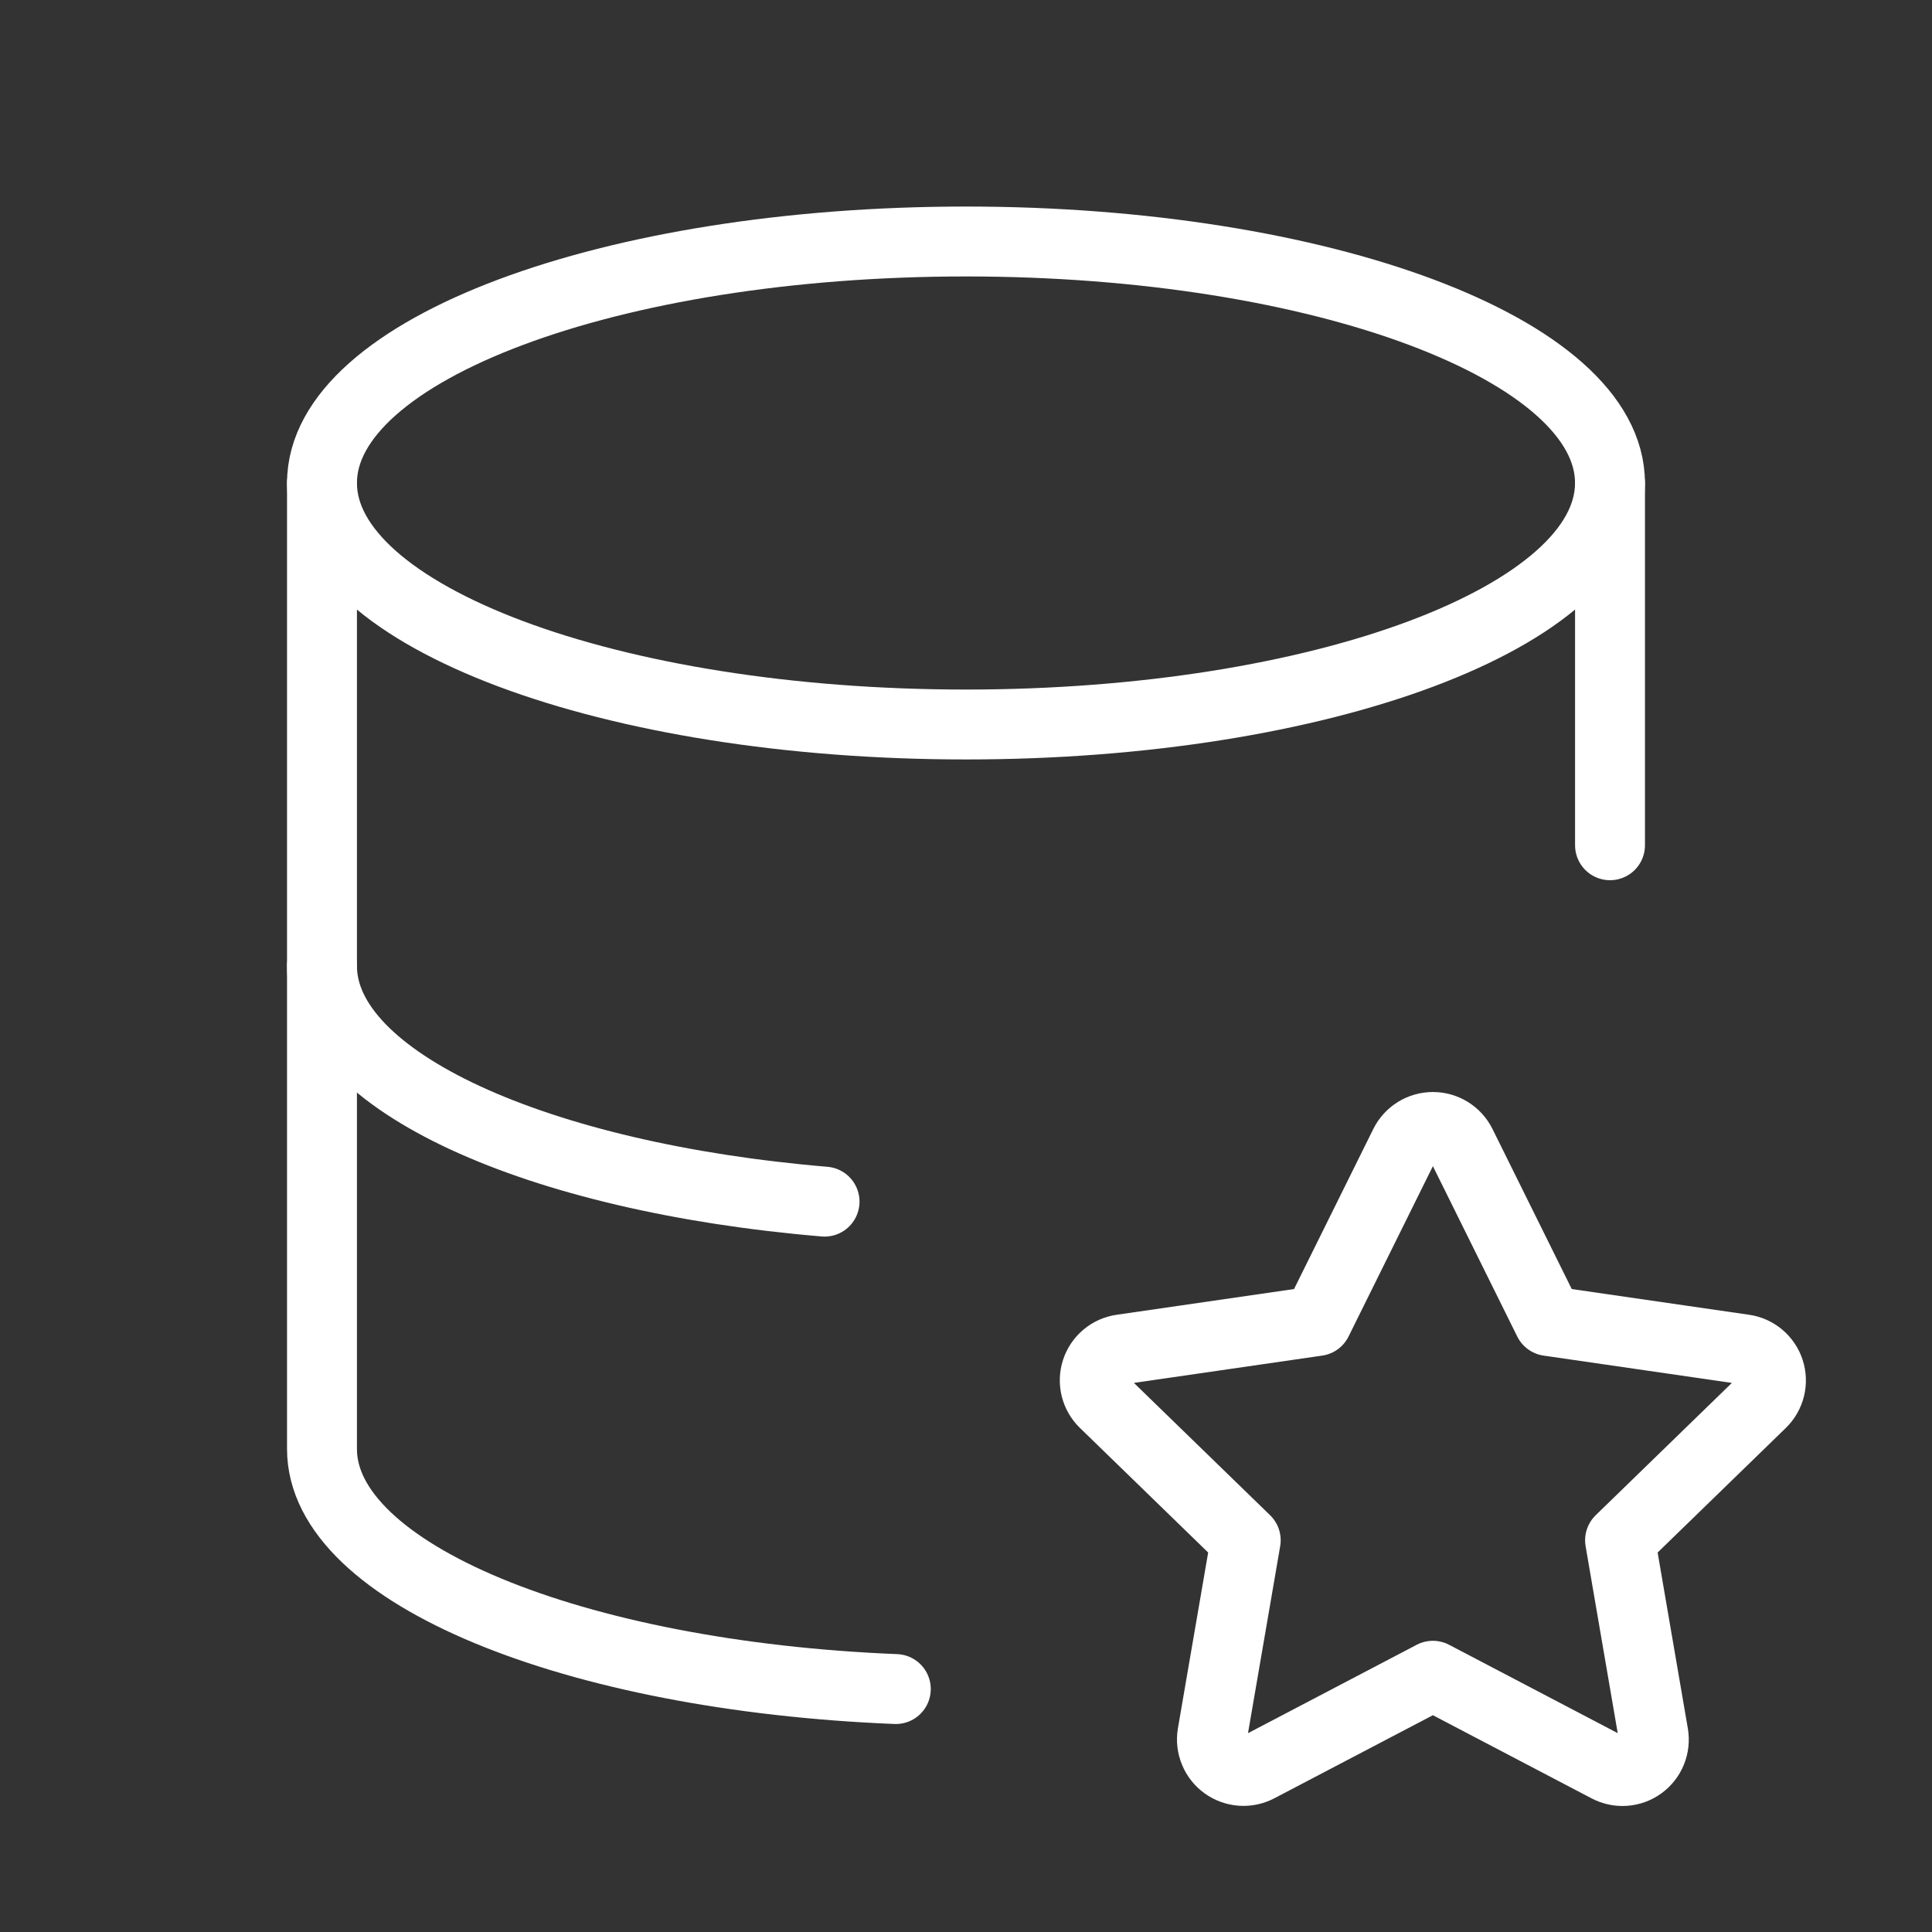 <svg width="76" height="76" viewBox="0 0 76 76" fill="none" xmlns="http://www.w3.org/2000/svg">
<rect x="0" y="0" width="76" height="76" fill="#333333" stroke="none"/>
<g clip-path="url(#clip0_1201_1363)">
<path d="M12.666 19C12.666 24.247 24.009 28.5 38 28.5C51.99 28.5 63.333 24.247 63.333 19C63.333 13.753 51.99 9.5 38 9.5C24.009 9.5 12.666 13.753 12.666 19Z" stroke="white" stroke-width="2.75" stroke-linecap="round" stroke-linejoin="round"/>
<path d="M12.666 19V38C12.666 42.528 21.122 46.319 32.436 47.269" stroke="white" stroke-width="2.75" stroke-linecap="round" stroke-linejoin="round"/>
<path d="M63.334 33.25V19" stroke="white" stroke-width="2.75" stroke-linecap="round" stroke-linejoin="round"/>
<path d="M12.666 38V57C12.666 61.896 22.547 65.93 35.239 66.443" stroke="white" stroke-width="2.75" stroke-linecap="round" stroke-linejoin="round"/>
<path d="M56.366 65.92L49.488 69.524C49.284 69.63 49.055 69.678 48.825 69.661C48.596 69.644 48.375 69.564 48.189 69.43C48.002 69.295 47.857 69.111 47.769 68.898C47.681 68.686 47.653 68.453 47.69 68.226L49.004 60.591L43.44 55.185C43.274 55.025 43.157 54.821 43.101 54.597C43.045 54.373 43.054 54.137 43.125 53.918C43.197 53.698 43.329 53.503 43.506 53.355C43.683 53.207 43.898 53.111 44.127 53.08L51.816 51.965L55.255 45.02C55.358 44.814 55.516 44.64 55.713 44.518C55.909 44.396 56.135 44.332 56.366 44.332C56.597 44.332 56.824 44.396 57.02 44.518C57.217 44.64 57.375 44.814 57.478 45.02L60.917 51.965L68.606 53.08C68.834 53.112 69.048 53.208 69.225 53.357C69.401 53.505 69.532 53.7 69.604 53.919C69.675 54.138 69.684 54.373 69.629 54.597C69.574 54.82 69.458 55.024 69.293 55.185L63.729 60.591L65.04 68.223C65.079 68.45 65.054 68.684 64.967 68.898C64.88 69.112 64.735 69.297 64.548 69.433C64.361 69.569 64.14 69.649 63.909 69.665C63.679 69.681 63.449 69.632 63.244 69.524L56.366 65.92Z" stroke="white" stroke-width="2.75" stroke-linecap="round" stroke-linejoin="round"/>
</g>
<defs>
<clipPath id="clip0_1201_1363">
<rect width="76" height="76" fill="white"/>
</clipPath>
</defs>
</svg>
